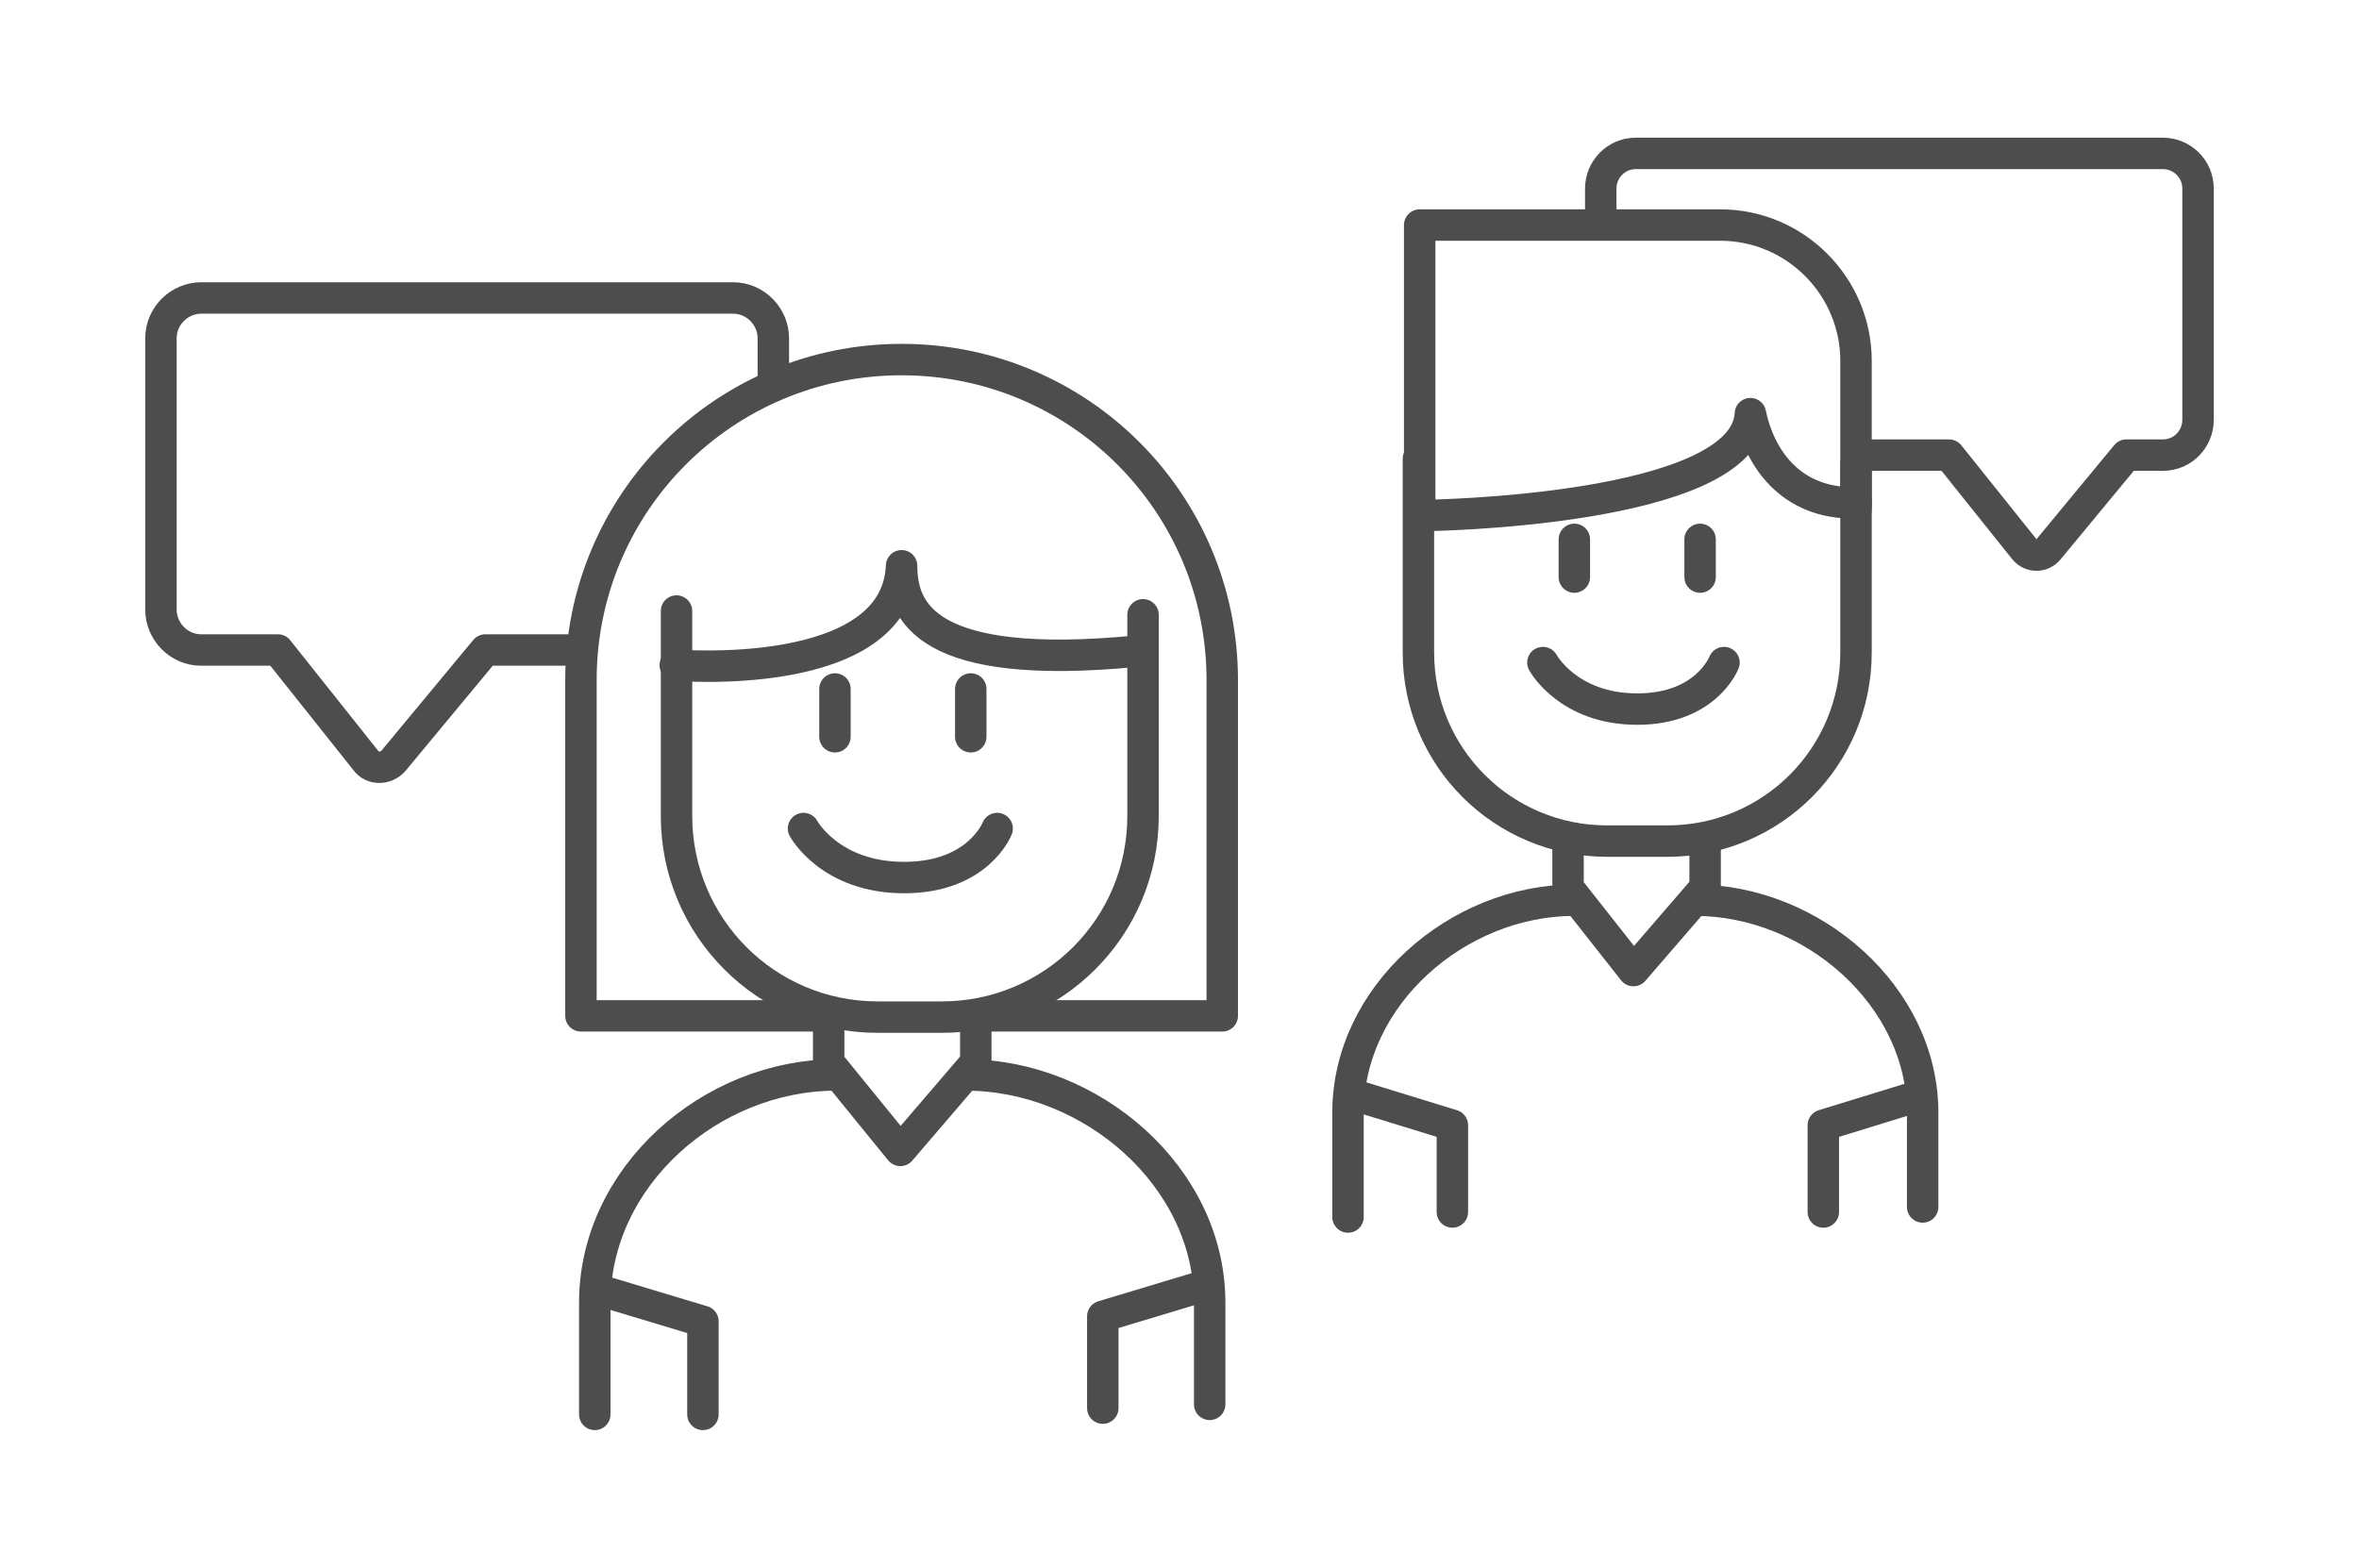 <?xml version="1.0" encoding="utf-8"?>
<!-- Generator: Adobe Illustrator 26.2.1, SVG Export Plug-In . SVG Version: 6.00 Build 0)  -->
<svg version="1.1" id="Capa_1" xmlns="http://www.w3.org/2000/svg" xmlns:xlink="http://www.w3.org/1999/xlink" x="0px" y="0px"
	 viewBox="0 0 187.6 124.7" style="enable-background:new 0 0 187.6 124.7;" xml:space="preserve">
<style type="text/css">
	.st0{enable-background:new    ;}
	.st1{fill:none;stroke:#4D4D4D;stroke-width:2.5;stroke-linecap:round;stroke-linejoin:round;stroke-miterlimit:10;}
</style>
<g id="Capa_2_00000013883543379363789400000008185647765668185255_">
</g>
<g class="st0">
	<g>
		<g>
			<path class="st1" d="M147.6,36.9v15c0,8.3-6.7,15-15,15h-4.8c-8.3,0-15-6.7-15-15V36.5"/>
			<line class="st1" x1="125.2" y1="42.9" x2="125.2" y2="45.9"/>
			<line class="st1" x1="135.2" y1="42.9" x2="135.2" y2="45.9"/>
			<path class="st1" d="M122.7,52.7c0,0,2,3.7,7.5,3.7c5.5,0,6.9-3.7,6.9-3.7"/>
			<g>
				<polyline class="st1" points="107.7,87.1 115.5,89.5 115.5,96.4 				"/>
				<polyline class="st1" points="152.8,87.1 145,89.5 145,96.4 				"/>
				<path class="st1" d="M125.2,71.6c-9.3,0-18,7.6-18,16.9v8.3"/>
				<path class="st1" d="M152.9,96v-7.5c0-9.3-8.8-16.9-18.1-16.9h1.2"/>
				<polyline class="st1" points="124.7,67.3 124.7,70.6 129.9,77.2 135.6,70.6 135.6,67.3 				"/>
				<path class="st1" d="M143.6,73.6"/>
			</g>
			<path class="st1" d="M113.3,41c0,0,25.5-0.3,25.9-8.1c0.7,3.4,3.1,7.2,8.4,7.1"/>
			<path class="st1" d="M112.9,40.6V17.9h23.9c6,0,10.8,4.9,10.8,10.8v11.8"/>
		</g>
		<g>
			<line class="st1" x1="77.2" y1="54.8" x2="77.2" y2="58.6"/>
			<line class="st1" x1="66.4" y1="54.8" x2="66.4" y2="58.6"/>
			<path class="st1" d="M63.9,65.9c0,0,2.1,3.9,8,3.9s7.4-3.9,7.4-3.9"/>
			<g>
				<polyline class="st1" points="47.6,102.6 55.9,105.1 55.9,112.5 				"/>
				<polyline class="st1" points="96,102.2 87.7,104.7 87.7,112 				"/>
				<path class="st1" d="M66.5,85.5c-10,0-19.2,8.1-19.2,18.1v8.9"/>
				<path class="st1" d="M96.2,111.7v-8.1c0-10-9.4-18.1-19.4-18.1h1.3"/>
				<polyline class="st1" points="65.9,81 65.9,84.5 71.6,91.5 77.6,84.5 77.6,81 				"/>
			</g>
			<path class="st1" d="M90.9,48.9v16c0,8.9-7.2,16-16,16h-5.1c-8.9,0-16-7.2-16-16V48.6"/>
			<path class="st1" d="M53.7,52.9c0,0,17.6,1.5,18-7.9c0,3.7,2,8.4,18.6,6.8"/>
			<path class="st1" d="M65.9,80.8H46.2V54.1c0-14.1,11.4-25.5,25.5-25.5h0c14.1,0,25.5,11.4,25.5,25.5v26.7H77.6"/>
		</g>
	</g>
	<path class="st1" d="M46.2,51.7h-7.6l-7.3,8.8c-0.6,0.7-1.7,0.7-2.2,0l-7-8.8H16c-1.8,0-3.2-1.5-3.2-3.2V26.9
		c0-1.8,1.5-3.2,3.2-3.2h42.3c1.8,0,3.2,1.5,3.2,3.2v3.8"/>
	<path class="st1" d="M127.3,17.1V15c0-1.5,1.2-2.8,2.8-2.8h41.9c1.5,0,2.8,1.2,2.8,2.8v18.4c0,1.5-1.2,2.8-2.8,2.8h-2.9l-6.2,7.5
		c-0.5,0.6-1.4,0.6-1.9,0l-6-7.5h-6"/>
</g>
</svg>
